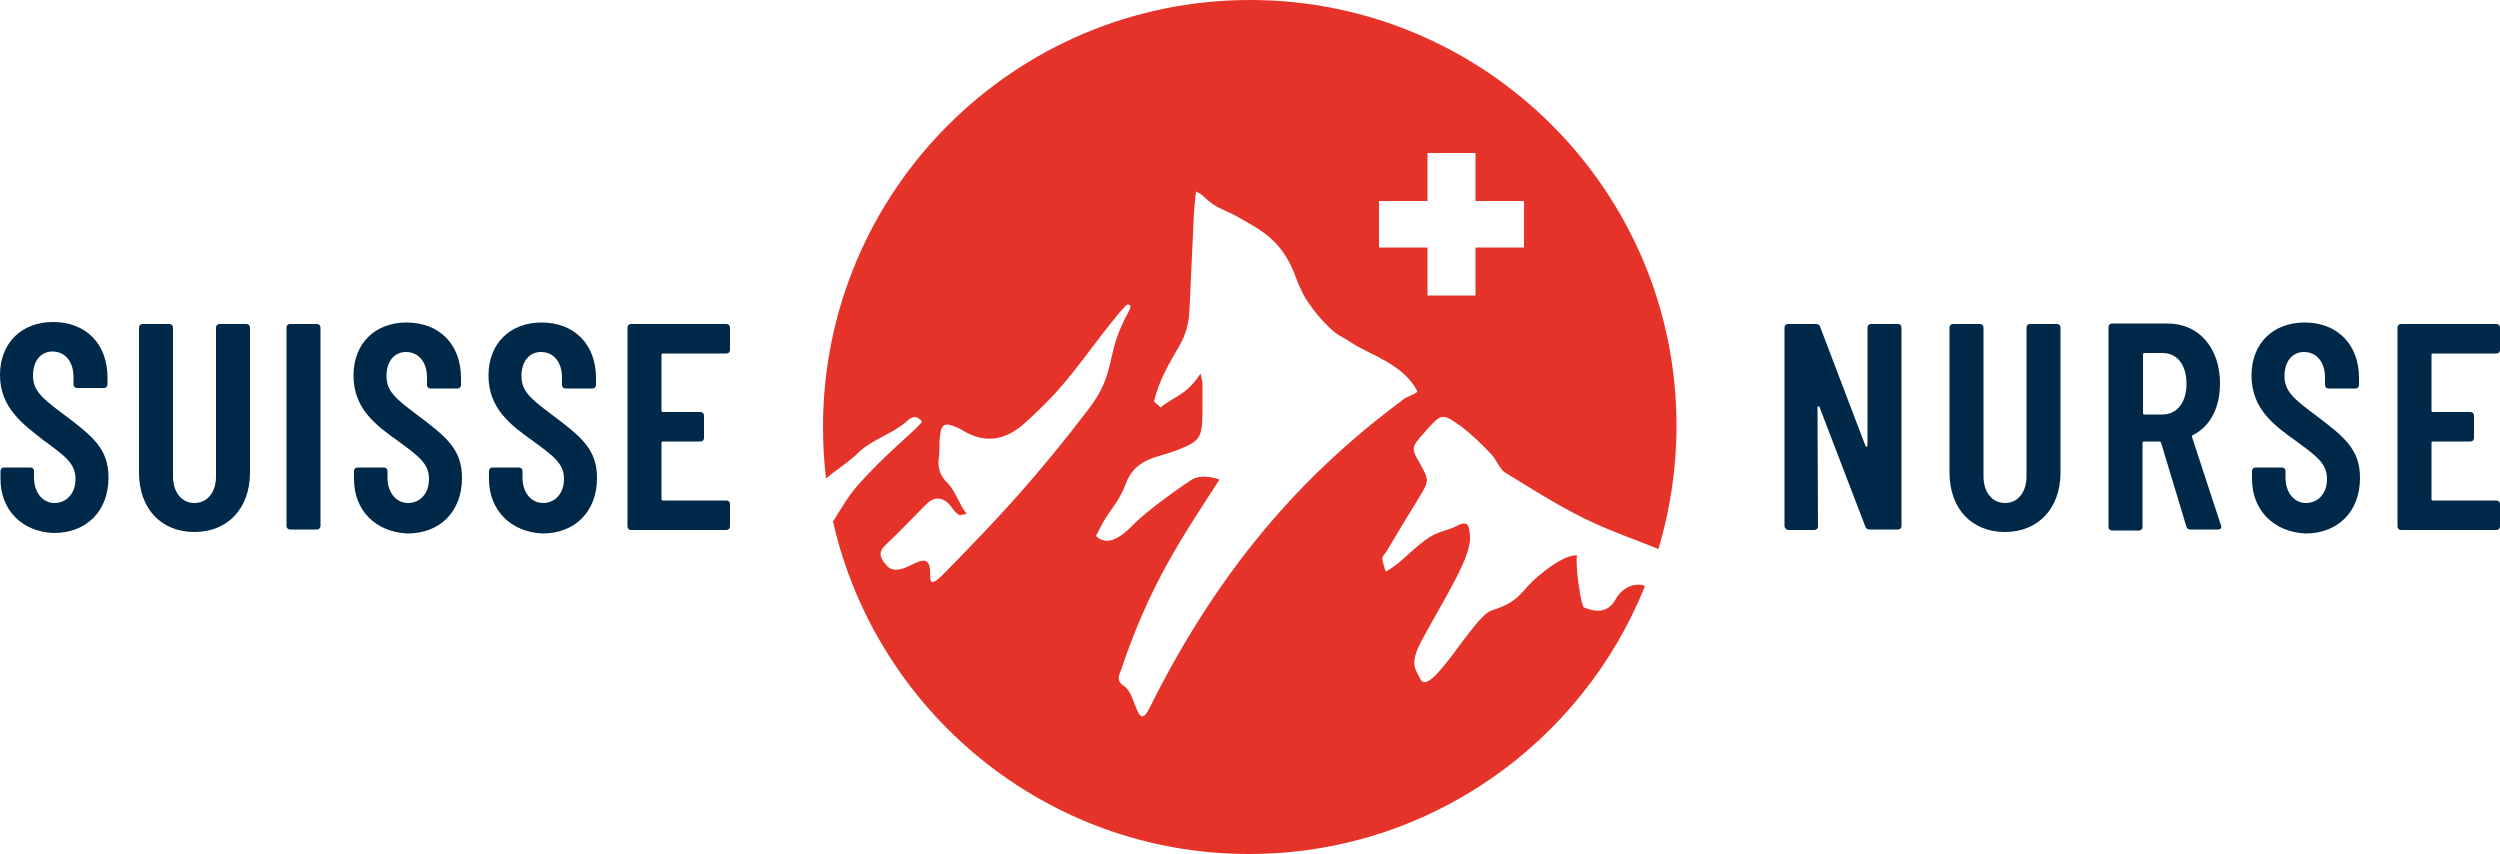 <?xml version="1.0" encoding="UTF-8"?> <svg xmlns="http://www.w3.org/2000/svg" height="170.7" viewBox="0 0 500 170.7" width="500"><g fill="#002848"><path d="m.1 95.8v-1.6c0-.4.3-.7.7-.7h5.3c.4 0 .7.3.7.7v1.3c0 3.1 1.8 5.1 4.1 5.1 2.4 0 4.2-1.9 4.2-4.8 0-3.1-2.1-4.6-6.2-7.6-4.4-3.4-8.9-6.7-8.9-13.2s4.4-10.6 10.6-10.6c6.6 0 10.9 4.4 10.9 11.1v1.4c0 .4-.3.7-.7.7h-5.4c-.4 0-.7-.3-.7-.7v-1.5c0-3.1-1.7-5.1-4.2-5.1-2.2 0-3.9 1.7-3.9 4.8 0 2.9 1.6 4.4 5.9 7.6 6 4.5 9.2 7 9.2 12.8 0 6.8-4.5 11.1-10.9 11.1-6.3-.2-10.7-4.5-10.7-10.8"></path><path d="m27.8 94.5v-29c0-.4.3-.7.7-.7h5.4c.4 0 .7.3.7.7v29.8c0 3.1 1.7 5.3 4.3 5.3s4.3-2.2 4.3-5.3v-29.8c0-.4.3-.7.7-.7h5.4c.4 0 .7.3.7.7v29c0 7.2-4.5 11.9-11.1 11.9-6.7 0-11.1-4.7-11.1-11.9"></path><path d="m57.3 105.2v-39.7c0-.4.3-.7.7-.7h5.4c.4 0 .7.3.7.7v39.7c0 .4-.3.7-.7.7h-5.4c-.4 0-.7-.3-.7-.7"></path><path d="m70.8 95.8v-1.6c0-.4.3-.7.7-.7h5.3c.4 0 .7.3.7.7v1.3c0 3.1 1.8 5.1 4.1 5.1 2.4 0 4.2-1.9 4.2-4.8 0-3.1-2.1-4.6-6.2-7.6-4.5-3.2-8.9-6.5-8.9-13.1 0-6.5 4.4-10.6 10.6-10.6 6.6 0 10.9 4.4 10.9 11.1v1.4c0 .4-.3.7-.7.7h-5.4c-.4 0-.7-.3-.7-.7v-1.5c0-3.1-1.7-5.1-4.2-5.1-2.2 0-3.9 1.7-3.9 4.8 0 2.9 1.6 4.4 5.9 7.6 6 4.5 9.2 7 9.2 12.8 0 6.8-4.5 11.1-10.9 11.1-6.4-.3-10.7-4.6-10.7-10.9"></path><path d="m97.8 95.8v-1.6c0-.4.3-.7.7-.7h5.3c.4 0 .7.3.7.7v1.3c0 3.1 1.8 5.1 4.1 5.1 2.4 0 4.2-1.9 4.2-4.8 0-3.1-2.1-4.6-6.2-7.6-4.5-3.2-8.9-6.5-8.9-13.1 0-6.5 4.4-10.6 10.6-10.6 6.6 0 10.9 4.4 10.9 11.1v1.4c0 .4-.3.7-.7.7h-5.4c-.4 0-.7-.3-.7-.7v-1.5c0-3.1-1.7-5.1-4.2-5.1-2.2 0-3.9 1.7-3.9 4.8 0 2.9 1.6 4.4 5.9 7.6 6 4.5 9.2 7 9.2 12.8 0 6.8-4.5 11.1-10.9 11.1-6.3-.3-10.7-4.6-10.7-10.9"></path><path d="m145.3 70.7h-12.7c-.2 0-.3.1-.3.3v11.1c0 .2.1.3.3.3h7.5c.4 0 .7.3.7.7v4.5c0 .4-.3.7-.7.7h-7.5c-.2 0-.3.1-.3.3v11.2c0 .2.1.3.3.3h12.7c.4 0 .7.3.7.7v4.5c0 .4-.3.7-.7.7h-19.1c-.4 0-.7-.3-.7-.7v-39.8c0-.4.3-.7.7-.7h19.1c.4 0 .7.3.7.7v4.5c0 .4-.3.7-.7.7"></path><path d="m356.9 105.2v-39.7c0-.4.3-.7.7-.7h5.6c.4 0 .7.2.8.5l9.1 23.9c.1.2.4.2.4-.1v-23.6c0-.4.3-.7.7-.7h5.4c.4 0 .7.3.7.7v39.7c0 .4-.3.7-.7.7h-5.7c-.4 0-.7-.2-.8-.5l-9.2-24c-.1-.2-.4-.2-.4.1l.1 23.8c0 .4-.3.7-.7.7h-5.3c-.4-.1-.7-.4-.7-.8"></path><path d="m389.9 94.5v-29c0-.4.3-.7.7-.7h5.4c.4 0 .7.3.7.7v29.8c0 3.1 1.7 5.3 4.3 5.3s4.3-2.2 4.3-5.3v-29.8c0-.4.3-.7.7-.7h5.4c.4 0 .7.3.7.7v29c0 7.2-4.5 11.9-11.1 11.9-6.7 0-11.1-4.7-11.1-11.9"></path><path d="m428.6 70.9v11.7c0 .2.1.3.3.3h3.6c2.8 0 4.8-2.3 4.8-6.1 0-3.9-1.9-6.2-4.8-6.2h-3.6c-.2 0-.3.1-.3.3m8.7 34.5-5.1-16.9c-.1-.1-.1-.2-.3-.2h-3.1c-.2 0-.3.1-.3.3v16.8c0 .4-.3.7-.7.7h-5.4c-.4 0-.7-.3-.7-.7v-40c0-.4.3-.7.7-.7h11.1c6.3 0 10.5 4.9 10.5 12 0 4.9-2 8.6-5.4 10.3-.2.1-.2.2-.2.4l5.8 17.7c.2.5-.1.8-.6.8h-5.6c-.3 0-.6-.2-.7-.5"></path><path d="m450.4 95.8v-1.6c0-.4.3-.7.7-.7h5.3c.4 0 .7.3.7.7v1.3c0 3.1 1.8 5.1 4.1 5.1 2.4 0 4.2-1.9 4.2-4.8 0-3.1-2.1-4.6-6.2-7.6-4.5-3.2-8.9-6.5-8.9-13.1 0-6.5 4.4-10.6 10.6-10.6 6.6 0 10.9 4.4 10.9 11.1v1.4c0 .4-.3.7-.7.7h-5.4c-.4 0-.7-.3-.7-.7v-1.5c0-3.1-1.7-5.1-4.2-5.1-2.2 0-3.9 1.7-3.9 4.8 0 2.9 1.6 4.4 5.9 7.6 6 4.5 9.2 7 9.2 12.8 0 6.8-4.5 11.1-10.9 11.1-6.3-.3-10.7-4.6-10.7-10.9"></path><path d="m499.3 70.7h-12.7c-.2 0-.3.1-.3.3v11.1c0 .2.1.3.3.3h7.5c.4 0 .7.3.7.7v4.5c0 .4-.3.7-.7.7h-7.5c-.2 0-.3.1-.3.3v11.2c0 .2.1.3.3.3h12.7c.4 0 .7.3.7.7v4.5c0 .4-.3.7-.7.7h-19.1c-.4 0-.7-.3-.7-.7v-39.8c0-.4.3-.7.7-.7h19.1c.4 0 .7.3.7.7v4.5c0 .4-.3.7-.7.7"></path></g><path d="m280.4 80.1c-19.8 14.7-36.5 33.4-50.5 61.5-2.5 5.1-2.6-2.9-5.1-4.4-1.6-1-1-2.2-.7-2.9 5.9-17.7 12.6-27.2 19.8-38.4-1.8-.6-3.9-.9-5.5 0-1.6 1-8.9 6.1-11.7 9-2.9 3-5.5 4.3-7.5 2.3.6-1.2 1-2 1.4-2.7 1.6-2.9 3.2-3.9 4.9-8.6 2.2-4.4 6.2-4.4 10-5.9 5-2 5-2.4 5-9.7 0-1.1 0-2.3 0-3.4 0-.6-.2-1.3-.4-2.2-2.8 4.4-5.4 4.6-8 6.8-.1-.2-1.2-1.1-1.3-1.2 1-4.3 3.1-7.7 5.1-11.2 1.3-2.2 1.9-4.5 2-7.3.3-6.5.6-12.9.9-19.4.1-1.3.2-2.5.4-4.1.7.4 1.1.5 1.4.9 3 2.8 3.8 2.4 7 4.2 4.9 2.8 9.1 4.8 11.8 12.7.2.6.5 1.2.8 1.8 1.2 3 5.5 8 7.7 9.2.9.5 1.9 1.1 2.8 1.7 3.7 2.3 9.9 4.1 12.7 9.3.5.6-2.4 1.2-3 2m-91.5 34.5c-4.3 4.4-2.1-.4-3.3-2-1.4-2.1-6.1 3.8-8.6.1-1.1-1.3-1.3-2.4.1-3.7 3.2-3 5-5 8.1-8.1 1.1-1.1 2.3-1.6 3.7-.8 1.4.7 1.7 2.4 3.2 3 .1-.3 1.1-.1 1.2-.4-1.3-1.5-2.3-4.6-3.7-6-1.5-1.4-2.2-3.1-1.8-5.4.1-1 .1-2 .1-3 .2-3.5.8-4 3.5-2.8.3.1.7.3 1 .5 4.5 2.8 8.7 2.2 12.8-1.6 8.7-7.9 10.6-11.9 18.2-21.3.7-.9 1.1-1.2 1.8-2 .4-.4.8-.1.9.1 0 .4-.2.8-.4 1.2-4.9 8.7-2.1 11.9-8.2 19.7-10.1 13.2-17.4 21.1-28.6 32.5m86.9-74.4h9.7v-9.6h9.6v9.6h9.7v9.3h-9.7v9.6h-9.6v-9.6h-9.7zm16.3 45c2.2 1.6 4.2 3.6 6.1 5.6 1.1 1.1 1.7 3 2.8 3.7 5.9 3.6 11.8 7.4 18 10.2 4.2 1.9 8.5 3.4 12.7 5.1 2.3-7.8 3.6-16 3.6-24.5.1-47.1-38.2-85.3-85.3-85.3s-85.4 38.2-85.4 85.4c0 3.5.2 6.9.6 10.3 2.1-1.8 4.5-3.2 6.5-5.2 2.8-2.7 6.8-3.7 9.6-6.2.7-.6.6-.6 1.5-.9.9 0 1.5.7 1.6 1-2.3 2.6-7.4 6.5-12.8 12.6-2.1 2.4-3.4 4.8-5 7.3 8.6 38 42.6 66.5 83.2 66.5 35.9 0 66.6-22.2 79.2-53.6-2-.8-4.6.3-5.9 2.7-1.3 2.3-3.3 2.8-6.3 1.6-.6-.2-1.8-8.6-1.4-10.4-2.2-.4-7.8 3.6-10.6 7-1.6 1.8-3 2.9-6.5 4-3.7 1.2-12.4 18-14.3 13.6-.7-1.7-2.4-2.7.5-7.9 4.5-8.3 9.7-16.3 9.5-20.4-.1-2.8-.7-3.3-2.9-2.1-1.6.8-3 .9-4.6 1.8-3.3 1.8-6 5.4-9.3 7.2-.2-.2-.7-2.1-.7-2.3-.1-.9.3-.9.8-1.7 2.2-3.7 4.4-7.4 6.7-11.1 1.8-3 1.8-3.2.1-6.3-1.9-3.3-1.9-3.4.6-6.2 3.6-4.1 3.6-4.2 7.4-1.5" fill="#e63329"></path></svg> 